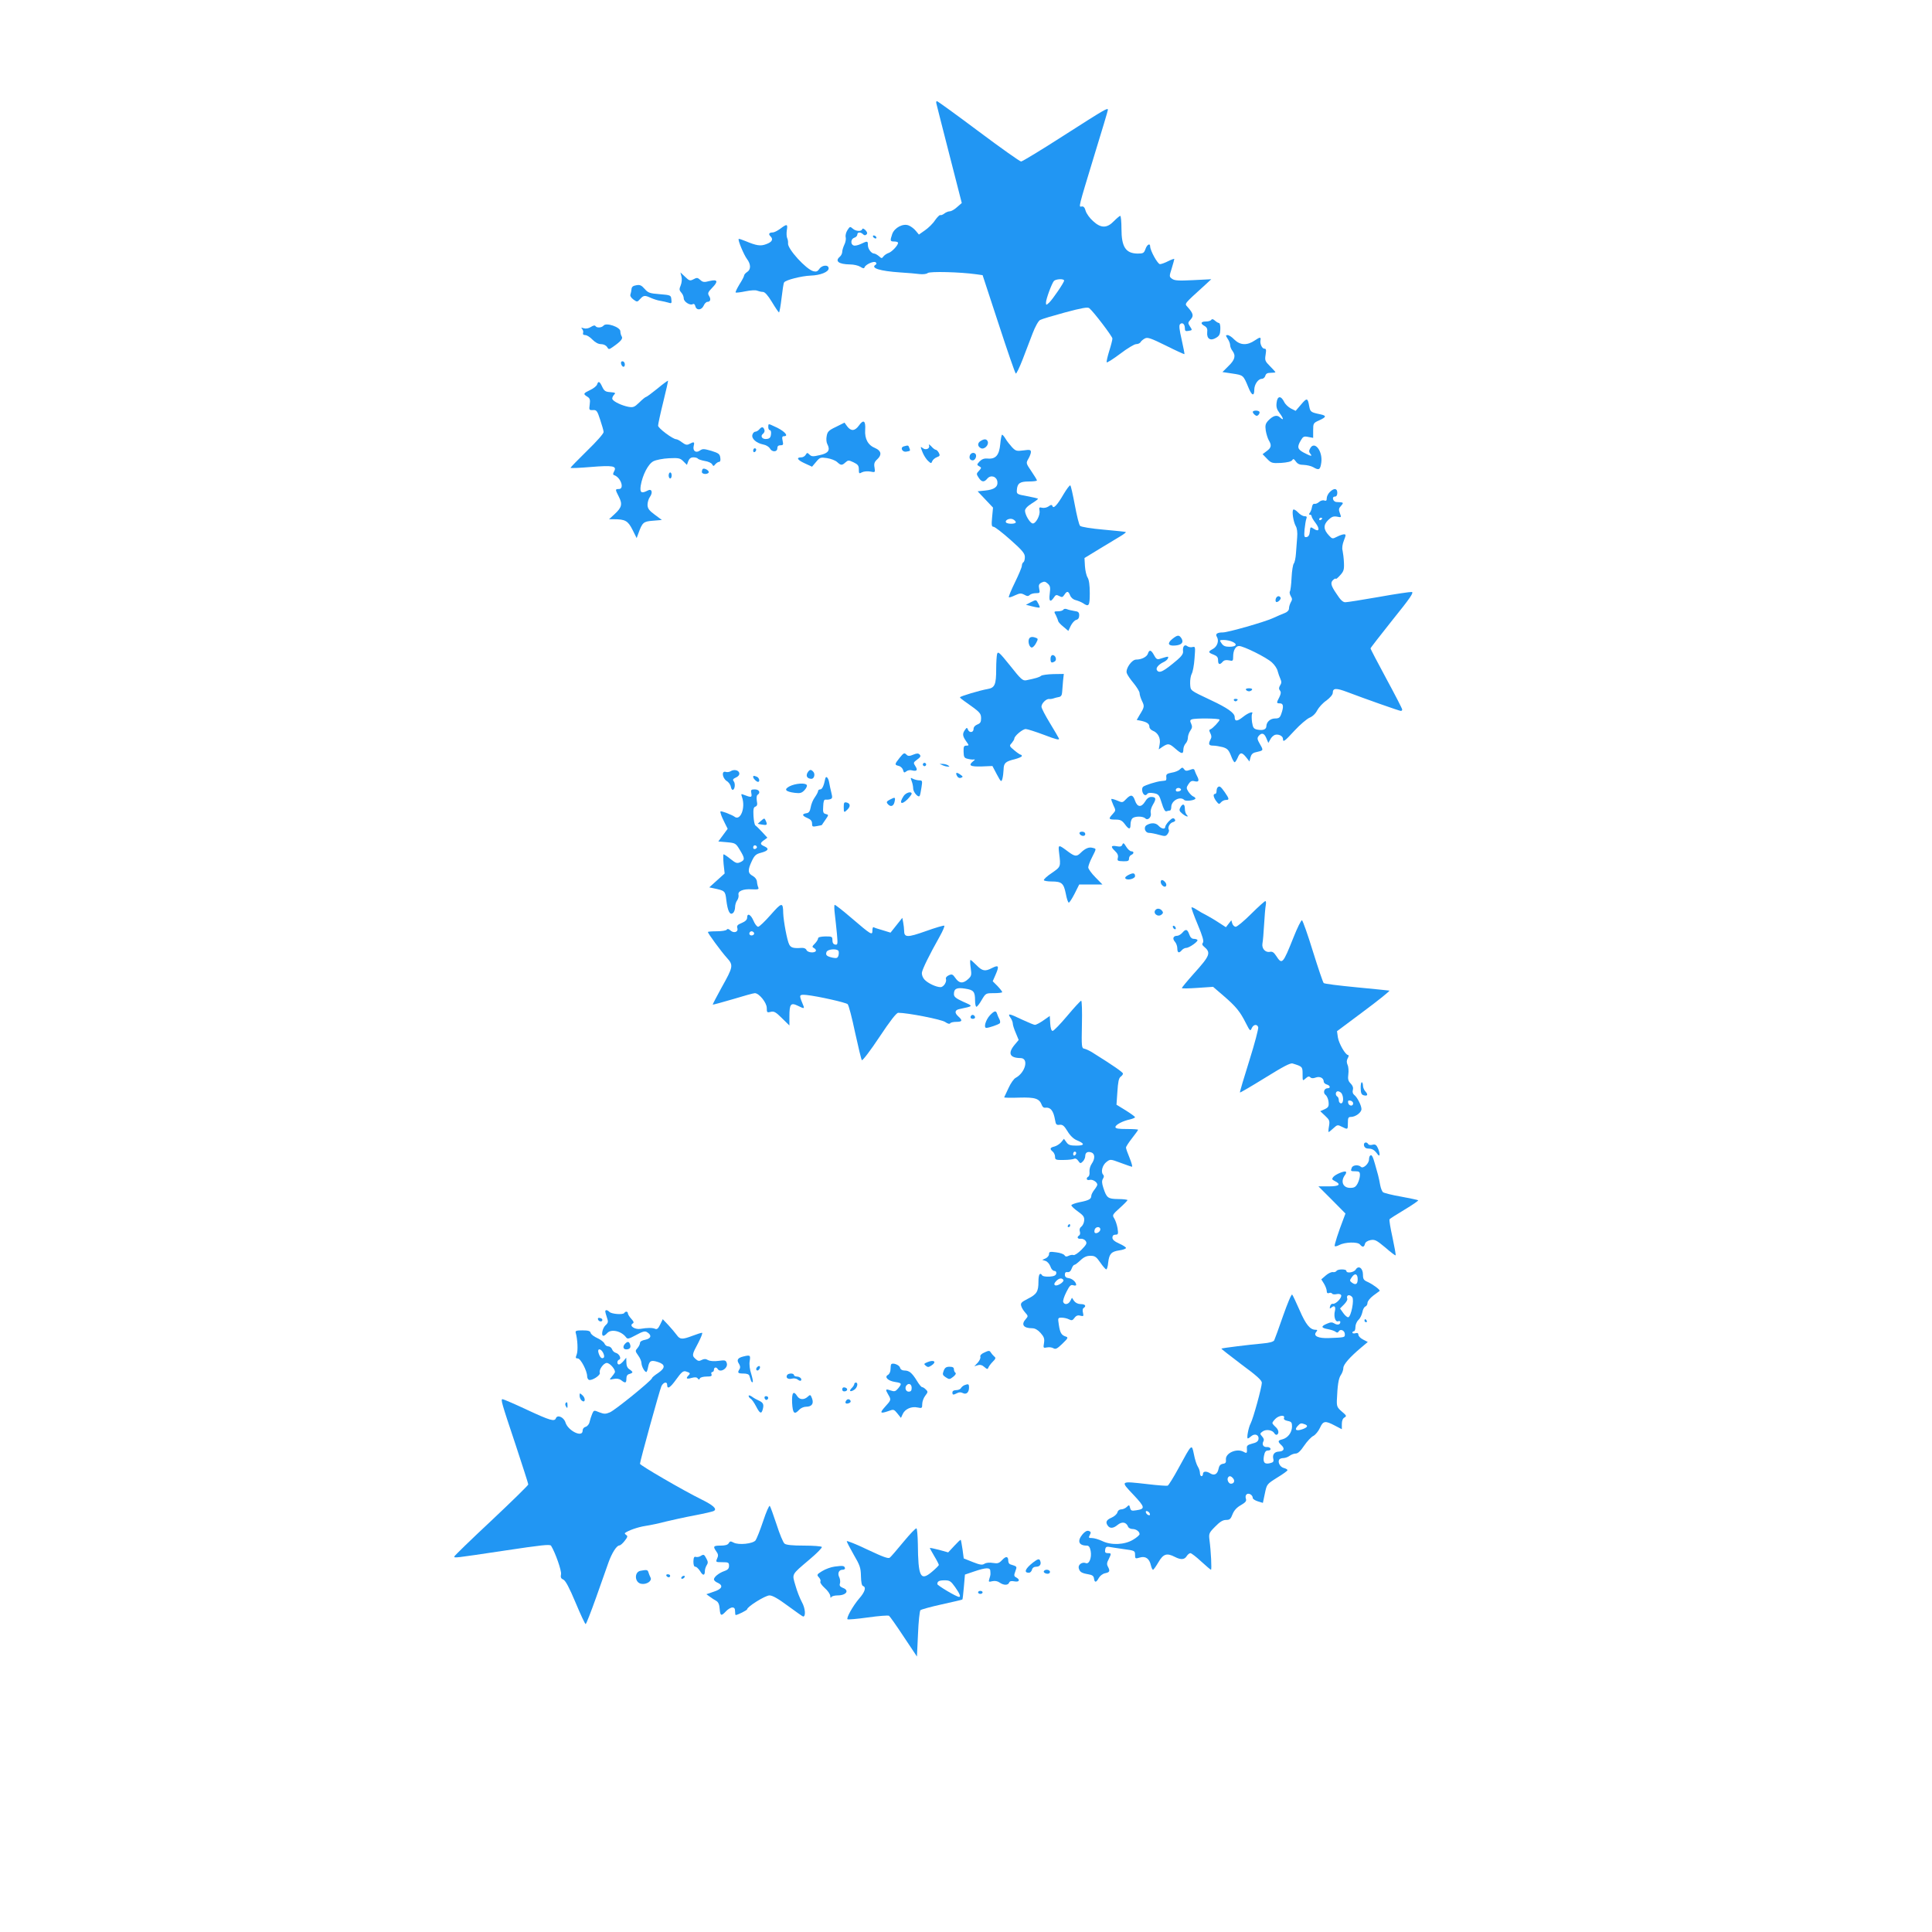 <?xml version="1.0" standalone="no"?>
<!DOCTYPE svg PUBLIC "-//W3C//DTD SVG 20010904//EN"
 "http://www.w3.org/TR/2001/REC-SVG-20010904/DTD/svg10.dtd">
<svg version="1.0" xmlns="http://www.w3.org/2000/svg"
 width="1280pt" height="1280pt" viewBox="0 0 1280 1280"
 preserveAspectRatio="xMidYMid meet">
<g transform="translate(0,1280) scale(0.1,-0.1)"
fill="#2196f3" stroke="none">
<path d="M6204 12113 c2 -10 41 -162 86 -338 l82 -320 -31 -27 c-17 -16 -39
-28 -49 -28 -9 0 -26 -7 -36 -15 -10 -8 -22 -12 -26 -10 -4 3 -20 -13 -35 -34
-14 -22 -45 -52 -67 -67 l-40 -28 -20 24 c-11 14 -32 30 -47 36 -37 16 -95
-14 -110 -57 -15 -45 -14 -49 14 -49 14 0 25 -4 25 -9 0 -16 -41 -60 -63 -67
-12 -4 -27 -14 -34 -23 -10 -14 -13 -14 -30 2 -11 9 -25 17 -31 17 -19 0 -42
31 -42 56 0 28 -2 29 -46 8 -19 -9 -41 -14 -49 -10 -22 8 -18 44 5 51 11 3 20
13 20 21 0 17 22 18 38 2 8 -8 15 -9 23 -1 7 7 5 15 -7 28 -12 11 -19 14 -22
6 -5 -16 -43 -14 -63 5 -16 14 -19 14 -34 -10 -10 -15 -15 -35 -12 -48 3 -11
-1 -34 -9 -49 -7 -15 -14 -37 -14 -47 0 -11 -7 -25 -15 -32 -36 -30 -9 -51 67
-52 24 0 54 -7 67 -15 18 -12 26 -13 29 -4 6 19 63 44 74 33 6 -6 6 -12 -1
-16 -35 -22 29 -42 164 -51 50 -3 107 -8 129 -11 22 -2 44 0 52 7 14 12 215 7
321 -8 l43 -6 106 -323 c58 -178 109 -326 114 -329 4 -2 24 39 45 93 20 53 51
132 67 175 16 42 38 82 49 87 10 6 84 28 165 50 112 30 151 37 161 28 29 -24
153 -187 153 -201 0 -8 -9 -45 -21 -82 -11 -36 -19 -70 -17 -75 2 -5 41 20 88
55 47 36 95 65 107 65 12 0 26 6 30 14 4 7 17 18 29 24 17 9 40 1 139 -48 66
-33 121 -58 122 -56 2 1 -7 44 -18 95 -15 65 -19 95 -11 103 15 15 32 1 32
-26 0 -19 4 -22 25 -18 25 4 25 5 9 29 -15 23 -14 26 4 46 22 24 18 41 -20 83
-21 24 -27 16 117 147 l40 37 -120 -6 c-98 -5 -124 -3 -140 9 -19 14 -19 16
-2 69 9 30 17 58 17 62 0 3 -18 -3 -40 -14 -21 -11 -46 -20 -55 -20 -15 0 -65
90 -65 118 0 23 -21 12 -31 -18 -10 -27 -15 -30 -52 -30 -79 1 -107 44 -107
164 0 47 -4 86 -8 86 -4 0 -23 -16 -42 -35 -46 -48 -86 -48 -138 0 -22 19 -43
49 -49 67 -6 23 -14 32 -26 30 -22 -4 -25 -17 84 342 49 158 89 293 89 298 0
16 -14 8 -294 -171 -146 -94 -273 -171 -281 -171 -8 0 -135 90 -282 200 -147
110 -271 200 -276 200 -4 0 -6 -8 -3 -17z m846 -1172 c0 -13 -76 -124 -99
-146 -20 -18 -21 -18 -21 1 0 22 37 123 52 142 12 14 68 17 68 3z"/>
<path d="M5170 11285 c-19 -14 -41 -25 -50 -25 -25 0 -31 -11 -15 -26 20 -20
10 -38 -30 -52 -36 -14 -65 -9 -134 20 -24 10 -45 17 -47 15 -7 -7 35 -107 55
-133 26 -34 27 -70 1 -86 -11 -7 -20 -18 -20 -23 0 -6 -14 -33 -31 -59 -16
-27 -28 -51 -25 -54 3 -2 32 1 65 8 34 7 68 9 78 4 10 -4 27 -8 38 -8 13 -1
32 -22 60 -68 22 -37 43 -67 46 -68 3 0 11 43 17 95 6 52 13 99 17 104 9 16
117 43 175 45 65 2 120 24 120 48 0 26 -44 23 -62 -4 -11 -16 -20 -20 -39 -15
-48 12 -173 149 -168 185 1 9 -1 25 -6 35 -4 10 -5 33 -2 52 7 42 1 43 -43 10z"/>
<path d="M5785 11230 c3 -5 11 -10 16 -10 6 0 7 5 4 10 -3 6 -11 10 -16 10 -6
0 -7 -4 -4 -10z"/>
<path d="M4515 10967 c4 -15 2 -40 -5 -57 -11 -26 -10 -33 4 -49 9 -9 16 -27
16 -38 0 -22 42 -49 60 -38 7 4 14 -1 17 -14 7 -29 41 -27 55 4 6 14 17 25 24
25 20 0 26 17 12 39 -11 18 -8 25 21 55 42 43 35 57 -19 44 -34 -9 -44 -8 -60
7 -18 16 -23 17 -45 5 -23 -12 -28 -11 -56 16 l-31 29 7 -28z"/>
<path d="M4215 10910 c-21 -3 -30 -11 -31 -25 -1 -11 -4 -27 -7 -35 -4 -9 3
-22 19 -34 25 -18 26 -18 45 3 23 25 31 26 72 7 18 -8 46 -17 62 -19 17 -3 40
-8 53 -12 21 -7 23 -5 20 21 -3 28 -4 29 -77 35 -67 5 -77 9 -100 35 -21 24
-32 29 -56 24z"/>
<path d="M8025 10681 c-3 -6 -19 -11 -36 -11 -34 0 -38 -14 -8 -30 15 -9 20
-19 17 -42 -4 -43 22 -59 59 -36 22 13 27 24 28 57 1 23 -3 41 -9 41 -5 0 -17
7 -27 16 -11 10 -19 12 -24 5z"/>
<path d="M3999 10643 c-13 -15 -45 -17 -54 -3 -4 6 -15 4 -30 -6 -15 -10 -33
-13 -47 -9 -18 6 -20 5 -11 -5 6 -7 9 -19 6 -26 -3 -9 2 -14 14 -14 11 0 32
-13 48 -30 19 -19 39 -30 57 -30 17 0 33 -8 40 -19 11 -18 12 -18 42 3 51 36
64 53 55 67 -5 8 -9 23 -9 34 0 28 -94 60 -111 38z"/>
<path d="M8134 10555 c9 -13 16 -32 16 -42 0 -10 7 -27 15 -37 24 -32 17 -60
-26 -101 l-40 -40 67 -10 c72 -11 71 -10 105 -92 22 -55 39 -61 39 -15 0 35
26 72 49 72 10 0 21 9 24 20 4 15 14 20 36 20 17 0 31 2 31 4 0 2 -16 20 -36
40 -33 33 -35 39 -29 76 5 33 4 40 -9 40 -14 0 -30 33 -25 56 4 22 -3 22 -37
-1 -51 -35 -97 -33 -136 5 -16 17 -36 30 -45 30 -14 0 -13 -3 1 -25z"/>
<path d="M4117 10404 c-8 -8 3 -34 14 -34 11 0 12 27 0 34 -4 3 -11 3 -14 0z"/>
<path d="M4355 10225 c-37 -30 -71 -55 -75 -55 -4 0 -24 -16 -44 -36 -33 -32
-41 -35 -74 -29 -41 8 -93 32 -104 49 -4 6 0 18 8 28 15 15 13 17 -23 20 -32
2 -40 8 -53 35 -17 37 -26 41 -34 16 -3 -10 -24 -27 -46 -37 -46 -22 -48 -26
-19 -44 18 -11 20 -21 16 -52 -5 -36 -4 -38 21 -37 24 2 29 -4 48 -63 12 -36
23 -73 23 -82 1 -10 -48 -65 -109 -124 -60 -59 -110 -110 -110 -113 0 -4 60
-1 133 5 147 12 175 7 156 -28 -9 -17 -9 -23 0 -26 44 -15 70 -92 31 -92 -25
0 -25 -2 0 -51 25 -49 20 -71 -29 -116 l-36 -33 31 0 c76 0 94 -10 124 -69
l28 -56 11 30 c27 74 33 80 96 85 l60 5 -47 35 c-38 28 -47 41 -48 65 0 17 7
41 16 53 21 30 12 57 -15 42 -42 -22 -53 -14 -46 33 12 71 50 144 84 161 17 9
63 18 103 20 64 3 74 1 95 -20 l24 -24 9 25 c7 17 17 25 34 25 14 0 27 -4 30
-9 3 -4 23 -11 45 -15 22 -3 44 -13 49 -22 8 -14 10 -14 21 0 8 9 19 16 25 16
8 0 11 11 8 28 -3 24 -11 30 -59 45 -49 14 -58 15 -76 2 -27 -19 -49 -2 -41
31 7 27 2 29 -28 13 -16 -9 -26 -7 -49 10 -15 12 -33 21 -39 21 -22 0 -120 73
-120 90 0 9 15 80 34 156 19 76 33 140 32 142 -2 1 -34 -22 -71 -53z"/>
<path d="M8458 10133 c-4 -29 1 -45 19 -69 28 -37 30 -54 4 -30 -21 20 -46 13
-79 -21 -18 -20 -21 -31 -16 -66 4 -23 13 -52 20 -64 20 -33 17 -49 -13 -71
l-28 -21 29 -30 c28 -29 33 -31 94 -28 41 3 67 9 73 18 7 11 11 10 24 -8 12
-17 26 -23 53 -23 20 -1 48 -7 62 -15 39 -23 47 -18 54 31 10 77 -46 147 -74
93 -9 -15 -8 -24 1 -35 16 -19 5 -18 -41 6 -44 23 -48 38 -22 82 15 26 21 29
50 23 l32 -6 0 49 c0 47 1 50 40 67 48 22 50 31 8 40 -63 13 -67 16 -74 53
-10 57 -15 58 -54 12 l-36 -42 -32 16 c-17 9 -37 28 -44 43 -21 43 -45 41 -50
-4z"/>
<path d="M8300 10071 c0 -5 6 -14 14 -20 10 -8 16 -8 25 2 6 8 8 17 4 20 -9
10 -43 8 -43 -2z"/>
<path d="M5690 9980 c-26 -36 -52 -38 -77 -5 l-18 25 -56 -28 c-49 -23 -57
-32 -62 -61 -4 -19 -2 -42 4 -53 21 -40 8 -61 -49 -73 -46 -11 -55 -10 -69 3
-14 14 -16 14 -25 -1 -5 -9 -18 -17 -28 -17 -37 0 -28 -17 20 -39 l50 -23 27
32 c25 30 29 31 72 25 25 -4 55 -15 67 -26 25 -23 32 -24 56 -2 17 15 21 15
53 0 29 -14 35 -22 35 -47 0 -28 2 -30 21 -19 12 6 36 8 54 5 34 -7 34 -6 29
26 -5 26 -1 38 19 56 31 29 25 56 -14 73 -48 19 -71 61 -67 121 4 61 -11 72
-42 28z"/>
<path d="M5090 9970 c0 -11 5 -20 11 -20 6 0 9 -12 7 -27 -2 -21 -9 -29 -27
-31 -30 -5 -47 18 -26 34 9 7 13 19 9 28 -8 20 -18 20 -34 1 -7 -8 -18 -15
-26 -15 -7 0 -16 -9 -19 -20 -8 -26 26 -56 72 -65 18 -3 37 -15 43 -25 14 -27
50 -26 50 0 0 14 7 20 21 20 18 0 20 4 14 30 -5 23 -3 30 9 30 37 0 -1 39 -68
67 -36 17 -36 17 -36 -7z"/>
<path d="M6627 9858 c-7 -74 -30 -101 -84 -96 -23 2 -38 -4 -53 -19 -19 -21
-19 -23 -3 -32 17 -9 16 -11 -1 -30 -18 -19 -18 -22 -2 -46 20 -30 36 -32 58
-5 23 26 62 13 66 -22 4 -34 -21 -52 -81 -58 l-50 -5 51 -54 51 -54 -6 -64
c-5 -52 -3 -63 9 -63 9 0 59 -39 112 -86 79 -70 96 -91 96 -114 0 -16 -4 -32
-10 -35 -5 -3 -10 -14 -10 -24 0 -9 -21 -59 -46 -110 -25 -51 -43 -95 -40 -98
2 -3 21 3 41 13 31 14 40 15 61 4 19 -11 27 -11 36 -2 7 7 25 12 41 12 26 0
28 2 22 29 -5 24 -2 32 15 41 18 9 25 8 41 -6 17 -15 19 -26 14 -66 -7 -52 3
-62 27 -27 12 19 17 20 36 10 18 -10 23 -8 34 9 17 26 26 25 38 -5 6 -15 20
-27 37 -31 15 -4 37 -13 48 -20 39 -27 45 -19 45 66 0 54 -5 88 -14 103 -8 12
-16 46 -18 76 l-3 54 105 64 c58 35 120 73 139 84 18 11 32 22 30 24 -2 2 -69
9 -148 16 -81 7 -148 18 -155 25 -7 6 -22 68 -35 138 -13 69 -26 128 -30 130
-4 3 -24 -24 -45 -59 -41 -71 -67 -98 -73 -78 -4 10 -10 10 -26 -2 -11 -8 -31
-12 -43 -9 -19 5 -21 2 -17 -19 6 -31 -26 -89 -46 -85 -18 4 -49 56 -50 83 -1
13 14 30 44 49 25 15 44 30 42 32 -2 2 -35 10 -73 17 -67 12 -69 14 -67 41 3
44 20 56 79 56 30 0 54 3 54 7 0 4 -17 32 -37 61 -36 53 -36 54 -20 82 9 15
17 36 17 45 0 15 -7 17 -49 11 -46 -6 -52 -4 -76 21 -14 16 -34 40 -43 56 -9
15 -19 27 -23 27 -3 0 -9 -28 -12 -62z m103 -518 c0 -13 -57 -13 -65 -1 -9 16
27 31 47 20 10 -5 18 -14 18 -19z"/>
<path d="M6498 9879 c-23 -13 -23 -36 0 -48 22 -12 55 20 46 44 -7 17 -22 19
-46 4z"/>
<path d="M6155 9849 c8 -21 -22 -34 -41 -18 -18 14 -17 10 0 -32 8 -19 24 -43
35 -53 19 -17 21 -18 27 -2 4 10 18 22 31 27 20 7 22 12 13 29 -6 11 -15 20
-20 20 -5 0 -19 10 -30 23 -14 14 -19 16 -15 6z"/>
<path d="M5989 9843 c-28 -7 -12 -41 17 -35 27 5 26 4 18 26 -6 16 -7 17 -35
9z"/>
<path d="M4990 9814 c0 -8 5 -12 10 -9 6 3 10 10 10 16 0 5 -4 9 -10 9 -5 0
-10 -7 -10 -16z"/>
<path d="M6426 9784 c-7 -19 1 -34 19 -34 15 0 28 27 19 41 -9 14 -31 10 -38
-7z"/>
<path d="M4656 9693 c-3 -3 -6 -12 -6 -20 0 -15 36 -18 45 -4 7 12 -29 33 -39
24z"/>
<path d="M4430 9650 c0 -11 5 -20 10 -20 6 0 10 9 10 20 0 11 -4 20 -10 20 -5
0 -10 -9 -10 -20z"/>
<path d="M8810 9540 c-11 -11 -20 -29 -20 -41 0 -16 -4 -19 -16 -15 -9 4 -25
-1 -34 -9 -10 -9 -24 -15 -31 -13 -8 2 -15 -7 -17 -22 -2 -14 -9 -31 -14 -37
-7 -9 -7 -13 1 -13 6 0 11 -5 11 -11 0 -6 12 -26 26 -44 30 -40 24 -62 -11
-39 -23 15 -24 15 -27 -18 -2 -22 -9 -34 -21 -36 -16 -3 -18 2 -14 50 3 29 8
61 12 71 5 13 2 17 -12 17 -11 0 -30 11 -43 25 -12 13 -27 22 -31 19 -12 -7 0
-83 16 -110 8 -13 12 -41 9 -75 -2 -30 -6 -78 -8 -106 -2 -29 -8 -59 -14 -66
-6 -7 -13 -50 -15 -94 -2 -44 -7 -85 -11 -91 -4 -6 -1 -20 6 -32 10 -16 10
-24 0 -40 -6 -11 -12 -29 -12 -40 0 -13 -10 -24 -27 -31 -16 -6 -51 -21 -79
-34 -56 -26 -299 -95 -332 -95 -38 0 -52 -10 -40 -29 16 -26 3 -65 -27 -81
-32 -17 -32 -23 5 -37 23 -9 30 -18 30 -37 0 -29 11 -33 30 -11 9 11 22 14 42
10 26 -6 28 -4 28 25 0 41 16 70 39 70 30 0 183 -76 218 -109 18 -16 35 -42
38 -58 4 -15 12 -38 18 -51 8 -18 8 -28 -2 -43 -9 -15 -9 -24 -1 -34 8 -10 7
-21 -4 -44 -20 -38 -20 -41 4 -41 23 0 26 -21 9 -69 -9 -26 -16 -31 -41 -31
-32 0 -57 -23 -58 -51 0 -22 -23 -30 -59 -23 -25 5 -30 12 -36 50 -3 24 -3 48
0 54 13 21 -24 9 -60 -20 -39 -31 -55 -31 -55 0 0 26 -48 60 -155 110 -145 69
-137 62 -140 111 -1 24 4 53 10 64 7 11 16 57 19 102 6 78 6 81 -14 76 -11 -3
-26 0 -34 6 -18 15 -32 -3 -28 -35 2 -14 -10 -32 -37 -55 -93 -79 -121 -93
-136 -69 -9 14 10 37 43 53 14 6 28 18 30 26 5 14 4 14 -57 -5 -15 -4 -23 2
-35 25 -19 36 -32 39 -41 10 -7 -21 -42 -39 -78 -39 -29 0 -71 -61 -62 -89 3
-11 24 -42 46 -68 21 -26 39 -55 39 -65 0 -10 7 -33 16 -52 17 -35 17 -40 -16
-93 l-19 -33 27 -5 c41 -9 57 -20 57 -40 0 -10 10 -21 22 -26 35 -13 54 -50
46 -90 l-6 -34 26 18 c36 23 44 22 84 -13 41 -36 53 -38 53 -6 0 14 7 31 15
40 8 8 15 25 15 38 0 13 7 34 16 47 13 18 14 28 6 46 -9 18 -8 25 4 29 23 9
184 7 184 -2 0 -10 -46 -59 -61 -64 -9 -3 -9 -9 0 -26 8 -16 9 -28 1 -41 -16
-31 -12 -41 18 -41 15 0 43 -5 63 -10 30 -9 39 -18 54 -55 9 -25 20 -45 25
-45 4 0 13 14 20 30 15 37 28 38 56 3 l22 -28 7 28 c5 19 15 29 34 33 53 12
53 11 29 53 -19 33 -20 41 -9 55 20 24 37 19 51 -15 l13 -31 13 23 c6 13 20
26 30 30 23 8 54 -7 54 -26 0 -25 10 -18 77 55 36 39 81 77 99 85 20 8 40 27
51 49 10 19 37 49 61 65 25 19 42 39 42 51 0 32 22 33 96 5 113 -43 345 -125
355 -125 5 0 9 4 9 9 0 6 -47 97 -105 204 -58 107 -105 198 -105 201 0 4 66
88 146 189 117 145 143 183 127 185 -10 1 -108 -13 -218 -33 -109 -19 -209
-35 -222 -35 -16 0 -32 15 -57 54 -40 58 -44 77 -21 96 8 7 15 9 15 5 0 -4 13
6 28 23 24 26 28 37 26 83 -1 30 -6 66 -9 81 -5 17 -1 43 9 68 14 36 14 40 0
40 -8 0 -29 -7 -46 -16 -29 -15 -32 -15 -53 8 -37 39 -39 70 -5 103 23 22 35
26 58 22 29 -6 30 -6 19 23 -9 24 -8 32 8 49 19 22 18 23 -30 25 -24 1 -34 36
-11 36 10 0 16 9 16 25 0 31 -22 33 -50 5z m-50 -174 c0 -3 -4 -8 -10 -11 -5
-3 -10 -1 -10 4 0 6 5 11 10 11 6 0 10 -2 10 -4z m-595 -818 c36 -16 26 -33
-20 -33 -28 0 -41 6 -52 23 -15 21 -14 22 15 22 17 0 43 -5 57 -12z"/>
<path d="M8453 8835 c-3 -9 -3 -19 1 -22 8 -9 37 18 30 28 -8 14 -24 11 -31
-6z"/>
<path d="M6831 8811 l-34 -18 44 -11 c24 -6 45 -9 47 -7 2 2 -2 14 -10 28 -13
25 -13 25 -47 8z"/>
<path d="M7045 8761 c-3 -6 -19 -11 -35 -11 -28 0 -29 -1 -14 -27 7 -16 14
-32 15 -38 0 -5 15 -22 34 -37 l33 -28 16 34 c9 18 25 36 36 39 13 3 20 13 20
30 0 20 -6 26 -32 29 -18 3 -40 8 -49 12 -10 4 -20 3 -24 -3z"/>
<path d="M7766 8566 c-34 -28 -27 -46 17 -43 45 3 61 20 45 47 -16 25 -26 25
-62 -4z"/>
<path d="M6817 8566 c-8 -21 4 -56 19 -56 7 0 20 13 28 29 14 26 14 30 0 35
-25 10 -41 7 -47 -8z"/>
<path d="M6606 8467 c-3 -12 -6 -57 -6 -99 0 -104 -9 -125 -57 -133 -48 -8
-183 -48 -183 -55 0 -3 13 -14 29 -25 105 -74 110 -79 111 -113 0 -26 -5 -34
-25 -42 -15 -6 -25 -17 -25 -30 0 -24 -28 -27 -37 -4 -6 15 -8 15 -20 -2 -18
-25 -16 -41 8 -75 20 -28 20 -29 1 -29 -16 0 -19 -7 -18 -40 1 -35 4 -42 26
-47 14 -4 32 -6 40 -5 12 2 11 -1 -2 -11 -35 -28 -21 -37 54 -35 l73 3 29 -55
c28 -52 30 -53 37 -30 4 14 7 41 8 61 1 44 12 54 74 69 26 7 47 16 47 21 0 5
-4 9 -8 9 -4 0 -23 13 -42 29 -34 28 -34 30 -17 48 9 11 17 24 17 29 0 18 55
64 76 64 10 0 66 -18 122 -39 78 -30 102 -36 98 -24 -4 8 -31 55 -61 104 -30
49 -55 97 -55 107 0 22 32 54 52 51 7 -1 20 1 28 4 8 3 24 7 35 9 14 2 21 12
22 33 1 17 4 50 6 75 l5 45 -69 -1 c-38 -1 -74 -6 -81 -11 -12 -10 -35 -17
-99 -30 -23 -4 -35 6 -106 96 -71 88 -81 98 -87 78z"/>
<path d="M6960 8435 c0 -26 7 -30 28 -17 16 10 5 42 -14 42 -8 0 -14 -10 -14
-25z"/>
<path d="M8255 8230 c3 -5 12 -10 20 -10 8 0 17 5 20 10 4 6 -5 10 -20 10 -15
0 -24 -4 -20 -10z"/>
<path d="M8175 8160 c4 -6 11 -8 16 -5 14 9 11 15 -7 15 -8 0 -12 -5 -9 -10z"/>
<path d="M5960 7779 c-34 -43 -34 -46 -7 -53 14 -3 27 -16 30 -28 5 -18 8 -19
21 -9 9 8 26 11 39 7 32 -8 39 2 21 29 -14 21 -13 24 13 43 22 16 25 23 16 33
-9 9 -19 9 -43 -1 -23 -10 -34 -10 -43 -1 -16 16 -19 14 -47 -20z"/>
<path d="M6116 7741 c-4 -5 -2 -12 3 -15 5 -4 12 -2 15 3 4 5 2 12 -3 15 -5 4
-12 2 -15 -3z"/>
<path d="M6245 7730 c11 -5 27 -9 35 -9 13 -1 13 0 0 9 -8 5 -24 9 -35 9 l-20
0 20 -9z"/>
<path d="M7817 7703 c-8 -9 -33 -19 -54 -22 -32 -6 -38 -11 -36 -29 2 -12 -1
-23 -5 -23 -4 -1 -18 -3 -30 -4 -30 -3 -104 -26 -118 -37 -13 -10 -7 -45 8
-54 6 -4 14 -1 18 5 5 8 19 10 43 6 33 -6 37 -11 54 -66 12 -40 22 -57 31 -54
8 3 18 5 23 5 5 0 9 11 9 23 0 43 59 74 86 47 11 -11 74 -2 74 10 0 4 -6 10
-14 13 -8 3 -22 17 -32 31 -15 24 -15 28 0 51 13 20 22 24 41 19 27 -7 32 4
16 34 -5 9 -12 25 -15 34 -4 15 -10 16 -33 7 -22 -8 -30 -7 -38 5 -10 13 -13
13 -28 -1z m7 -132 c3 -5 -3 -11 -14 -14 -13 -3 -20 0 -20 9 0 15 26 19 34 5z"/>
<path d="M4840 7690 c-8 -5 -23 -7 -32 -4 -29 9 -23 -40 6 -60 14 -8 26 -26
28 -38 2 -13 8 -22 13 -21 14 3 18 42 6 57 -8 10 -5 16 15 25 16 7 24 18 22
29 -4 20 -36 27 -58 12z"/>
<path d="M5349 7679 c-11 -22 0 -38 27 -39 18 0 26 31 13 46 -16 19 -26 17
-40 -7z"/>
<path d="M6340 7660 c6 -12 16 -17 27 -13 14 6 14 8 -3 20 -26 19 -36 16 -24
-7z"/>
<path d="M4990 7652 c0 -10 22 -32 32 -32 15 0 8 28 -8 34 -21 8 -24 8 -24 -2z"/>
<path d="M5468 7643 c-10 -50 -21 -73 -34 -73 -8 0 -14 -5 -14 -11 0 -6 -10
-25 -22 -42 -12 -16 -24 -46 -27 -66 -5 -27 -12 -37 -29 -39 -31 -5 -28 -17 8
-32 21 -9 30 -19 30 -36 0 -21 3 -23 33 -17 17 3 32 6 32 7 0 1 11 16 23 34
23 33 23 34 3 39 -17 4 -20 12 -17 52 1 32 6 45 15 43 7 -1 21 0 31 3 15 5 16
11 8 43 -5 20 -12 52 -15 70 -5 28 -20 45 -25 25z"/>
<path d="M6040 7625 c6 -15 10 -37 10 -49 0 -24 34 -63 43 -49 3 4 8 29 12 56
7 44 6 47 -15 47 -12 0 -30 5 -41 10 -17 10 -18 8 -9 -15z"/>
<path d="M5232 7591 c-41 -21 -29 -36 35 -44 34 -4 45 -1 63 18 12 13 19 28
15 34 -9 16 -75 11 -113 -8z"/>
<path d="M8067 7583 c-4 -3 -7 -15 -7 -25 0 -10 -4 -18 -10 -18 -15 0 -11 -22
8 -48 16 -21 20 -22 31 -8 8 9 22 16 32 16 25 0 24 7 -7 52 -27 38 -35 44 -47
31z"/>
<path d="M4978 7543 c5 -27 -1 -28 -52 -8 -16 7 -17 5 -10 -16 25 -71 -11
-162 -51 -129 -6 5 -31 16 -54 25 -42 14 -42 14 -35 -8 3 -12 15 -39 26 -60
l19 -38 -31 -42 -31 -42 57 -5 c56 -5 59 -7 85 -50 35 -57 35 -68 4 -82 -22
-10 -30 -7 -64 20 -22 18 -43 32 -47 32 -3 0 -3 -29 0 -64 l7 -63 -51 -46 -51
-46 28 -6 c76 -16 78 -17 85 -78 9 -74 24 -103 44 -86 8 6 14 24 14 38 0 15 6
36 14 46 7 10 11 26 9 36 -7 25 31 41 88 37 41 -2 48 0 43 12 -4 8 -8 26 -9
39 -1 14 -12 29 -28 38 -33 17 -34 39 -6 98 17 37 28 47 60 55 49 13 57 27 25
42 -32 14 -32 22 -4 42 l22 16 -34 37 c-19 21 -40 41 -45 44 -6 4 -11 32 -13
63 -2 44 0 58 13 62 12 5 14 14 9 39 -3 19 -1 35 5 39 22 14 11 36 -18 36 -25
0 -28 -3 -23 -27z m36 -352 c3 -5 -1 -11 -9 -15 -9 -3 -15 0 -15 9 0 16 16 20
24 6z"/>
<path d="M5986 7525 c-32 -49 -14 -61 28 -19 14 15 26 31 26 35 0 19 -39 8
-54 -16z"/>
<path d="M7460 7505 c-22 -23 -24 -24 -58 -9 -19 8 -37 13 -39 10 -2 -2 4 -20
13 -40 17 -35 17 -36 -4 -59 -30 -32 -28 -37 18 -37 32 0 43 -5 62 -30 27 -37
38 -38 38 -2 0 15 5 33 12 40 15 15 70 16 86 0 17 -17 43 9 36 37 -3 13 3 35
15 55 23 38 20 50 -12 50 -15 0 -29 -11 -40 -30 -25 -41 -52 -39 -67 5 -14 41
-28 44 -60 10z"/>
<path d="M5897 7503 c-23 -12 -26 -17 -16 -29 18 -22 38 -17 45 11 8 34 5 36
-29 18z"/>
<path d="M5590 7454 c0 -39 2 -40 24 -18 22 21 20 41 -4 47 -17 4 -20 0 -20
-29z"/>
<path d="M7820 7450 c-9 -17 -7 -24 12 -40 25 -21 49 -27 30 -8 -7 7 -12 25
-12 40 0 33 -15 37 -30 8z"/>
<path d="M5042 7362 l-22 -20 27 -5 c34 -6 39 -3 27 24 -9 20 -10 20 -32 1z"/>
<path d="M7742 7357 c-12 -13 -22 -29 -22 -35 0 -18 -25 -14 -44 7 -18 20 -48
22 -78 5 -24 -13 -13 -52 15 -52 12 0 42 -6 66 -13 40 -11 45 -10 57 6 7 10
11 22 8 27 -10 15 6 46 27 51 12 3 18 10 14 16 -9 16 -19 13 -43 -12z"/>
<path d="M7152 7278 c7 -19 38 -22 38 -4 0 10 -9 16 -21 16 -12 0 -19 -5 -17
-12z"/>
<path d="M7436 7204 c-5 -12 -14 -15 -35 -11 -40 8 -45 -2 -15 -30 18 -17 24
-30 20 -46 -5 -20 -1 -22 34 -23 33 -1 40 2 40 18 0 10 7 21 15 24 19 8 19 24
0 24 -8 0 -24 14 -34 31 -15 25 -20 27 -25 13z"/>
<path d="M7017 7148 c11 -91 12 -90 -49 -132 -32 -21 -55 -43 -52 -48 3 -4 25
-8 50 -8 68 0 81 -11 95 -80 6 -33 15 -60 20 -60 5 0 22 27 39 60 l30 60 77 0
77 0 -47 48 c-26 26 -47 56 -47 65 0 10 11 40 25 67 30 60 30 56 3 63 -24 7
-50 -5 -79 -34 -25 -25 -38 -24 -80 7 -68 51 -69 51 -62 -8z"/>
<path d="M7476 7003 c-18 -9 -25 -18 -19 -24 14 -14 63 0 63 16 0 22 -13 24
-44 8z"/>
<path d="M7690 6956 c0 -7 6 -19 14 -25 19 -16 32 5 16 24 -16 19 -30 19 -30
1z"/>
<path d="M8289 6745 c-47 -47 -93 -85 -102 -85 -9 0 -19 10 -23 22 l-6 21 -18
-23 -18 -23 -48 31 c-27 18 -65 40 -84 50 -19 9 -48 26 -63 36 -15 10 -30 17
-33 14 -2 -3 16 -54 41 -113 32 -76 42 -112 35 -120 -7 -9 -6 -16 5 -25 50
-42 44 -59 -67 -182 -43 -48 -78 -91 -78 -94 0 -4 47 -3 104 1 l103 7 71 -61
c81 -70 108 -103 147 -181 26 -51 29 -54 38 -32 11 25 35 29 43 7 3 -8 -23
-108 -59 -222 -36 -114 -64 -209 -62 -211 2 -2 77 42 166 97 121 75 168 100
183 95 65 -20 66 -21 66 -70 0 -47 0 -47 20 -29 15 14 23 16 32 7 7 -7 19 -7
35 -1 27 10 53 -3 53 -27 0 -7 9 -16 20 -19 24 -7 27 -25 5 -25 -23 0 -31 -31
-13 -44 9 -7 18 -27 20 -46 3 -30 -1 -37 -26 -49 l-29 -13 32 -30 c29 -27 32
-34 26 -69 -4 -22 -5 -39 -2 -39 2 0 16 11 31 25 26 24 29 24 56 10 40 -20 40
-20 40 25 0 34 3 40 20 40 30 0 70 29 70 52 0 24 -28 79 -48 94 -9 7 -13 19
-9 33 4 15 -1 29 -15 43 -16 16 -19 29 -15 60 3 22 1 51 -5 63 -7 16 -7 29 1
44 7 11 8 21 3 21 -18 0 -61 75 -68 116 l-6 42 178 133 c98 73 174 134 169
136 -6 1 -104 11 -219 22 -114 11 -212 23 -216 28 -5 4 -37 99 -72 211 -34
111 -67 203 -72 205 -6 1 -31 -50 -56 -113 -71 -178 -76 -183 -115 -123 -15
23 -25 30 -41 27 -30 -7 -56 22 -50 55 3 14 8 71 11 126 3 55 8 112 11 128 3
15 2 27 -3 27 -4 0 -47 -38 -94 -85z m598 -1187 c16 -22 15 -68 -2 -68 -8 0
-15 9 -15 19 0 11 -4 23 -10 26 -15 9 -12 35 4 35 7 0 18 -6 23 -12z m78 -68
c0 -22 -29 -18 -33 3 -3 14 1 18 15 15 10 -2 18 -10 18 -18z"/>
<path d="M5106 6739 c-38 -43 -75 -79 -83 -79 -8 0 -22 18 -31 40 -18 42 -42
54 -42 20 0 -13 -12 -25 -36 -35 -28 -11 -34 -19 -29 -34 8 -26 -23 -36 -45
-16 -12 11 -20 13 -25 6 -3 -6 -33 -11 -66 -11 -32 0 -59 -2 -59 -5 0 -9 88
-129 125 -170 45 -50 44 -58 -35 -199 -33 -60 -59 -110 -58 -112 2 -1 62 15
133 36 72 22 137 40 146 40 28 0 79 -63 79 -98 0 -30 2 -32 26 -26 21 6 34 -1
75 -42 l49 -48 0 59 c0 83 9 94 55 72 47 -23 48 -23 30 19 -22 53 -20 56 28
52 76 -8 262 -50 273 -61 7 -7 29 -91 49 -187 21 -96 41 -179 45 -184 5 -4 57
64 116 153 71 107 113 161 125 161 62 0 287 -44 311 -61 16 -11 29 -15 33 -9
3 6 22 10 41 10 39 0 43 9 14 35 -28 25 -25 44 8 50 93 20 92 18 24 48 -50 23
-62 33 -62 51 0 36 19 45 74 36 56 -8 66 -20 66 -77 0 -24 4 -43 9 -43 5 0 21
20 35 45 27 45 27 45 81 45 30 0 55 3 55 7 0 4 -14 22 -31 40 l-32 32 21 48
c23 54 18 62 -27 39 -44 -23 -63 -20 -101 19 -19 19 -37 35 -40 35 -4 0 -3
-24 1 -52 7 -48 5 -55 -17 -75 -34 -31 -59 -29 -84 7 -18 26 -24 28 -45 18
-13 -6 -21 -16 -18 -23 7 -20 -15 -55 -36 -55 -29 0 -84 26 -106 50 -12 13
-19 32 -17 47 4 24 46 111 118 239 20 36 34 68 30 71 -3 3 -58 -13 -122 -36
-124 -44 -144 -43 -144 4 0 12 -3 36 -6 53 l-6 31 -39 -49 -39 -49 -52 16
c-29 8 -56 17 -60 20 -5 2 -8 -7 -8 -22 0 -34 -8 -29 -140 84 -57 49 -107 88
-110 86 -4 -2 -3 -30 1 -62 4 -32 10 -91 14 -131 6 -68 5 -73 -12 -70 -12 2
-18 12 -18 29 0 24 -3 25 -47 25 -31 -1 -48 -5 -48 -13 0 -7 -10 -23 -21 -34
-20 -20 -20 -23 -5 -31 9 -5 14 -13 11 -19 -10 -15 -55 -10 -62 7 -3 9 -16 15
-32 14 -54 -4 -71 1 -82 22 -14 25 -38 155 -40 208 -1 75 -9 73 -83 -11z
m-111 -118 c7 -12 -12 -24 -25 -16 -11 7 -4 25 10 25 5 0 11 -4 15 -9z m560
-121 c3 -6 3 -19 0 -31 -6 -17 -12 -19 -38 -14 -40 9 -49 17 -41 38 7 19 68
24 79 7z"/>
<path d="M7657 6773 c-23 -22 14 -53 39 -32 11 9 11 15 3 25 -12 15 -31 18
-42 7z"/>
<path d="M7770 6661 c0 -5 5 -13 10 -16 6 -3 10 -2 10 4 0 5 -4 13 -10 16 -5
3 -10 2 -10 -4z"/>
<path d="M7833 6620 c-10 -11 -25 -20 -35 -20 -25 0 -32 -19 -14 -39 9 -10 16
-30 16 -44 0 -30 11 -35 30 -12 7 8 20 15 29 15 21 0 83 45 74 53 -3 4 -15 7
-25 7 -12 0 -23 11 -29 30 -13 35 -23 37 -46 10z"/>
<path d="M7071 6070 c-46 -55 -90 -100 -97 -100 -8 0 -14 17 -16 49 l-3 50
-43 -30 c-23 -16 -48 -29 -55 -29 -7 0 -45 16 -86 35 -85 41 -98 43 -77 13 9
-12 16 -30 16 -39 0 -10 9 -38 20 -63 l19 -46 -26 -31 c-48 -57 -34 -88 38
-89 57 0 33 -96 -32 -131 -12 -6 -33 -36 -47 -67 -15 -32 -28 -59 -29 -62 -2
-3 43 -4 99 -2 109 3 134 -6 151 -51 4 -10 12 -17 19 -16 38 5 57 -18 68 -81
5 -30 9 -35 30 -32 20 2 30 -6 52 -42 17 -29 40 -51 61 -60 56 -23 55 -36 -2
-36 -40 0 -53 4 -66 23 l-16 22 -18 -22 c-10 -12 -30 -25 -45 -29 -30 -7 -33
-16 -11 -34 8 -7 15 -22 15 -34 0 -20 5 -22 58 -21 31 0 62 4 69 8 7 4 18 -1
26 -13 13 -19 16 -20 31 -5 9 9 16 25 16 35 0 24 15 33 40 25 25 -8 26 -42 3
-75 -10 -14 -16 -37 -15 -51 2 -15 -1 -30 -7 -34 -19 -11 -12 -28 9 -22 19 5
50 -15 50 -32 0 -5 -9 -20 -20 -34 -11 -14 -20 -32 -20 -40 0 -21 -16 -30 -78
-42 -29 -6 -53 -15 -54 -20 0 -6 19 -24 43 -41 36 -26 44 -36 42 -60 -1 -16
-10 -34 -19 -41 -10 -7 -14 -19 -10 -31 4 -11 2 -23 -4 -27 -18 -11 -11 -25
11 -22 12 1 26 -6 32 -15 10 -15 5 -24 -28 -58 -22 -22 -46 -38 -53 -35 -7 3
-22 0 -32 -5 -14 -7 -21 -6 -27 3 -4 8 -29 17 -55 20 -42 6 -48 4 -48 -12 0
-10 -10 -22 -22 -28 l-23 -10 22 -7 c12 -4 26 -20 32 -36 5 -17 17 -30 26 -30
10 0 15 -7 13 -17 -2 -13 -15 -19 -45 -21 -23 -1 -44 2 -48 8 -15 23 -25 7
-25 -41 0 -66 -11 -84 -71 -114 -43 -22 -49 -29 -43 -48 3 -12 16 -32 27 -44
19 -21 19 -24 4 -41 -34 -37 -17 -62 42 -62 18 0 37 -11 55 -31 23 -26 27 -38
23 -66 -6 -34 -5 -35 20 -30 15 3 34 0 43 -6 14 -8 25 -2 59 31 37 36 40 41
22 47 -29 9 -38 25 -46 78 -7 46 -7 47 20 47 14 0 36 -5 47 -11 18 -9 24 -8
37 10 11 15 23 19 39 14 21 -5 22 -3 17 20 -4 14 -2 28 4 31 20 13 11 26 -18
26 -19 0 -35 8 -45 21 l-14 21 -11 -21 c-13 -24 -39 -28 -47 -7 -3 8 6 37 21
66 21 42 29 50 45 45 11 -4 20 -2 20 2 0 19 -26 42 -50 45 -17 2 -25 9 -25 23
0 14 6 19 18 17 11 -2 21 6 27 23 5 14 13 25 18 25 5 0 23 14 40 30 23 22 42
30 66 30 30 0 39 -6 66 -45 17 -25 35 -45 39 -45 5 0 11 20 13 45 7 58 20 73
74 81 24 3 44 11 44 16 0 5 -20 18 -45 29 -31 14 -45 26 -45 39 0 13 7 20 20
20 18 0 20 4 14 43 -4 23 -14 52 -22 65 -14 21 -12 25 37 69 28 25 51 49 51
52 0 3 -28 7 -62 7 -68 1 -76 7 -98 74 -10 31 -11 46 -3 60 8 12 8 21 2 27
-18 18 -5 65 22 85 25 19 26 19 93 -6 38 -14 72 -26 76 -26 4 0 -3 26 -16 58
-13 31 -24 62 -24 69 0 6 18 34 40 62 22 28 40 53 40 56 0 3 -34 5 -75 5 -55
0 -75 3 -75 13 0 15 49 41 98 51 17 4 32 11 32 14 0 4 -28 24 -61 45 l-62 38
6 86 c4 63 9 90 21 99 9 6 16 16 16 21 0 9 -62 52 -201 139 -19 12 -44 24 -55
26 -18 3 -19 12 -16 161 2 86 0 157 -5 157 -4 0 -46 -45 -92 -100z m59 -909
c0 -6 -4 -13 -10 -16 -5 -3 -10 1 -10 9 0 9 5 16 10 16 6 0 10 -4 10 -9z m160
-506 c0 -16 -27 -32 -37 -22 -3 4 -3 13 0 22 8 20 37 20 37 0z m-245 -335 c8
-12 -41 -44 -55 -35 -8 5 -6 13 6 26 19 21 39 25 49 9z"/>
<path d="M6558 6073 c-28 -31 -43 -83 -23 -83 16 0 78 21 88 30 5 4 4 16 -1
26 -6 11 -13 27 -16 37 -7 24 -18 21 -48 -10z"/>
<path d="M6436 6073 c-11 -11 -6 -23 9 -23 8 0 15 4 15 9 0 13 -16 22 -24 14z"/>
<path d="M9015 5590 c0 -30 5 -42 18 -46 27 -8 33 3 14 24 -10 10 -17 28 -17
40 0 12 -4 22 -8 22 -4 0 -8 -18 -7 -40z"/>
<path d="M9037 5210 c4 -14 14 -20 33 -20 19 0 35 -9 49 -27 15 -21 20 -24 21
-11 0 9 -5 29 -12 43 -9 20 -17 25 -34 21 -13 -4 -26 -2 -29 4 -12 19 -33 11
-28 -10z"/>
<path d="M9077 5143 c-4 -3 -7 -15 -7 -25 0 -27 -39 -63 -53 -49 -16 16 -54
13 -61 -5 -9 -23 -8 -24 24 -24 25 0 30 -4 30 -25 0 -15 -7 -39 -15 -55 -13
-24 -22 -30 -50 -30 -49 0 -66 45 -32 88 5 7 7 15 4 19 -9 8 -69 -17 -84 -35
-10 -13 -9 -17 9 -26 46 -23 32 -36 -38 -36 l-69 0 90 -90 89 -90 -12 -32
c-34 -88 -64 -180 -59 -184 3 -3 16 0 29 7 37 20 122 23 138 4 17 -20 27 -19
33 3 2 12 17 22 37 26 29 5 39 0 98 -49 35 -31 66 -54 68 -52 3 2 -7 55 -20
117 -14 63 -23 117 -20 122 3 4 48 33 100 64 52 31 92 59 90 62 -3 2 -53 13
-113 24 -59 10 -113 24 -120 29 -7 6 -15 27 -19 48 -3 20 -10 50 -14 66 -5 17
-14 50 -21 75 -14 50 -22 64 -32 53z"/>
<path d="M7075 4680 c-3 -5 -1 -10 4 -10 6 0 11 5 11 10 0 6 -2 10 -4 10 -3 0
-8 -4 -11 -10z"/>
<path d="M8982 4389 c-12 -20 -62 -27 -62 -9 0 13 -57 13 -65 0 -4 -6 -15 -10
-24 -8 -10 2 -31 -8 -47 -22 l-30 -26 18 -29 c10 -17 18 -38 18 -49 0 -12 5
-16 15 -13 8 4 17 2 20 -3 4 -6 17 -7 30 -4 13 3 26 1 30 -6 9 -15 -34 -61
-54 -58 -8 2 -17 -6 -19 -17 -4 -16 -2 -17 10 -7 19 16 29 5 22 -24 -9 -36 3
-74 21 -68 8 4 15 1 15 -4 0 -18 -18 -23 -38 -11 -16 10 -26 10 -51 -1 -41
-17 -39 -28 7 -36 20 -4 43 -11 50 -17 10 -8 16 -7 22 3 11 18 40 5 40 -20 0
-21 0 -21 -106 -25 -70 -3 -106 14 -84 40 10 13 9 15 -6 15 -35 1 -63 35 -104
130 -23 52 -45 99 -49 103 -5 5 -31 -58 -60 -140 -28 -81 -55 -155 -59 -163
-6 -10 -32 -17 -78 -21 -89 -8 -268 -30 -272 -34 -2 -1 58 -48 132 -104 102
-75 136 -106 136 -122 0 -29 -57 -237 -74 -269 -15 -28 -28 -100 -19 -100 4 0
14 7 23 15 23 20 52 9 48 -19 -2 -15 -14 -24 -41 -30 -30 -8 -38 -14 -36 -30
2 -35 0 -37 -23 -24 -45 24 -120 -9 -116 -52 2 -19 -2 -26 -20 -28 -16 -3 -25
-12 -29 -34 -7 -35 -28 -46 -54 -30 -26 17 -49 15 -49 -3 0 -8 -4 -15 -10 -15
-5 0 -10 9 -10 20 0 12 -6 31 -14 43 -8 12 -20 49 -26 82 -15 71 -12 73 -102
-92 -33 -61 -66 -114 -72 -116 -6 -2 -65 2 -131 10 -186 21 -184 23 -96 -70
78 -83 80 -94 19 -103 -30 -5 -36 -3 -41 16 -5 21 -7 21 -22 6 -9 -9 -26 -16
-37 -16 -12 0 -22 -8 -25 -20 -3 -12 -21 -27 -39 -35 -33 -14 -41 -29 -26 -51
14 -22 37 -21 65 2 30 25 58 21 71 -11 3 -8 16 -15 29 -15 24 0 47 -17 47 -34
0 -6 -19 -23 -43 -37 -56 -34 -144 -38 -204 -9 -23 11 -54 20 -68 20 -23 0
-24 2 -15 20 9 16 8 22 -6 27 -12 4 -25 -3 -41 -21 -38 -45 -27 -76 27 -76 14
0 21 -10 26 -36 8 -44 -10 -89 -32 -80 -25 10 -53 -11 -47 -34 7 -25 18 -32
63 -40 26 -4 36 -11 38 -28 4 -29 15 -28 32 4 8 14 26 28 42 31 30 6 34 14 18
44 -8 14 -7 27 5 48 19 39 19 41 -6 41 -15 0 -20 5 -17 23 2 16 9 21 23 19 11
-2 55 -9 98 -15 75 -10 77 -11 77 -38 0 -26 2 -27 32 -18 38 11 63 -7 73 -52
4 -16 10 -29 14 -29 4 0 20 23 36 50 32 55 55 63 109 35 39 -20 63 -19 78 5 7
11 18 20 25 20 6 0 39 -25 71 -55 33 -30 62 -55 65 -55 6 0 0 123 -10 198 -5
41 -3 47 38 88 31 32 51 44 72 44 24 0 31 6 43 38 10 25 28 45 55 60 32 19 39
27 33 44 -4 12 -1 24 7 29 15 9 39 -7 39 -26 0 -6 15 -16 34 -22 l33 -10 13
62 c13 62 13 62 81 105 38 23 69 45 69 50 0 4 -11 11 -24 14 -25 6 -42 38 -31
56 3 5 16 10 28 10 12 0 31 7 41 15 11 8 29 15 41 15 14 0 32 17 56 53 19 28
47 58 61 64 13 7 33 31 43 53 21 47 35 49 99 15 l46 -24 0 34 c0 22 6 38 18
44 15 9 13 13 -18 39 -30 26 -34 34 -33 73 4 100 11 148 27 170 9 13 16 34 16
46 0 23 43 72 118 135 l44 37 -31 16 c-17 8 -31 23 -31 31 0 11 -6 15 -20 11
-11 -3 -20 -1 -20 4 0 5 5 9 10 9 6 0 10 13 10 28 0 16 9 37 20 47 11 10 22
33 26 51 3 18 12 35 20 38 8 3 14 14 14 24 0 11 17 32 38 48 20 15 39 29 42
31 7 6 -41 42 -77 59 -28 12 -33 19 -33 49 0 43 -29 64 -48 34z m13 -64 c0
-33 -13 -41 -38 -23 -16 12 -16 15 -1 36 20 30 39 23 39 -13z m-36 -119 c14
-17 -7 -127 -26 -133 -6 -2 -21 10 -33 27 l-22 31 26 26 c15 15 25 32 22 39
-9 24 15 32 33 10z m-452 -800 c-4 -9 4 -16 24 -20 25 -5 29 -10 29 -38 -1
-39 -27 -74 -64 -84 -31 -7 -32 -15 -7 -38 25 -23 18 -41 -15 -43 -31 -1 -45
-20 -38 -49 4 -17 0 -23 -22 -28 -36 -9 -48 5 -40 48 5 27 12 36 27 36 12 0
19 5 16 13 -2 6 -13 11 -23 10 -23 -2 -35 16 -24 37 6 10 3 21 -8 33 -16 18
-15 20 3 33 23 17 66 10 78 -12 5 -8 12 -12 18 -9 15 10 10 34 -11 52 -11 10
-20 21 -20 25 0 5 9 17 20 28 23 23 65 28 57 6z m137 -42 c25 -9 19 -21 -15
-33 -40 -14 -55 -5 -33 20 19 21 24 22 48 13z m-474 -359 c13 -16 6 -35 -15
-35 -15 0 -28 27 -19 41 8 13 20 11 34 -6z m-552 -234 c3 -8 -1 -12 -9 -9 -7
2 -15 10 -17 17 -3 8 1 12 9 9 7 -2 15 -10 17 -17z"/>
<path d="M4010 4111 c0 -4 5 -22 11 -40 10 -28 9 -35 -10 -52 -20 -19 -30 -69
-13 -69 5 0 16 8 25 18 26 29 93 14 124 -27 10 -14 17 -13 67 14 44 24 59 28
73 19 33 -20 27 -42 -11 -50 -23 -4 -36 -12 -36 -22 0 -8 -8 -24 -17 -34 -15
-17 -15 -20 5 -48 12 -16 22 -39 22 -52 1 -22 21 -58 32 -58 3 0 9 15 12 34 8
41 20 47 66 32 49 -16 49 -39 1 -72 -23 -15 -41 -30 -41 -34 0 -14 -244 -212
-279 -227 -29 -12 -38 -12 -70 0 -36 15 -37 15 -48 -11 -6 -15 -14 -39 -17
-53 -3 -15 -15 -29 -26 -32 -12 -3 -20 -13 -20 -26 0 -48 -98 0 -114 56 -11
34 -53 52 -63 27 -9 -24 -37 -16 -192 56 -83 39 -156 70 -161 70 -14 0 -9 -18
87 -305 45 -137 83 -254 83 -260 0 -5 -110 -113 -245 -240 -135 -126 -245
-233 -245 -237 0 -11 -7 -12 327 38 253 38 307 44 314 33 28 -45 70 -165 66
-188 -4 -21 -1 -29 15 -36 15 -7 40 -54 81 -152 33 -79 63 -143 67 -143 4 0
35 80 70 178 34 97 71 202 82 232 22 61 53 110 71 111 7 0 23 14 36 31 19 24
21 32 10 38 -7 5 -11 11 -9 13 20 16 83 39 134 47 34 5 95 18 136 29 41 10
127 29 191 41 63 12 121 25 129 30 22 13 -4 37 -83 76 -120 59 -407 226 -407
236 0 17 130 488 142 514 12 26 38 33 38 10 0 -33 19 -22 60 35 35 49 47 58
64 53 29 -9 31 -13 18 -26 -21 -21 -13 -27 20 -17 23 6 34 5 41 -4 7 -9 10 -9
14 1 2 6 22 12 44 12 30 0 37 3 33 15 -4 8 -1 15 5 15 6 0 11 7 11 15 0 17 16
20 25 5 17 -28 71 6 60 39 -6 19 -11 21 -54 15 -29 -4 -57 -2 -70 5 -15 9 -26
9 -42 1 -16 -9 -25 -8 -40 6 -26 23 -25 29 17 107 19 37 31 67 25 67 -6 0 -34
-9 -63 -20 -69 -26 -83 -25 -105 6 -10 14 -35 43 -55 65 l-37 39 -17 -35 c-13
-27 -21 -34 -33 -29 -18 8 -51 8 -98 0 -37 -6 -76 20 -52 35 11 6 8 13 -9 32
-12 13 -22 29 -22 35 0 14 -16 16 -24 3 -8 -13 -84 -7 -98 7 -14 14 -28 16
-28 3z"/>
<path d="M3962 4058 c5 -15 28 -18 29 -3 0 6 -7 12 -17 13 -10 3 -15 -1 -12
-10z"/>
<path d="M9040 4050 c0 -5 5 -10 11 -10 5 0 7 5 4 10 -3 6 -8 10 -11 10 -2 0
-4 -4 -4 -10z"/>
<path d="M3814 3971 c13 -45 16 -120 7 -144 -9 -23 -8 -27 7 -27 19 0 62 -83
62 -118 0 -11 6 -22 12 -24 20 -7 78 31 72 47 -8 19 25 65 46 65 22 0 62 -48
53 -64 -3 -6 -13 -19 -22 -30 -15 -18 -15 -18 14 -12 20 4 37 2 50 -8 28 -22
35 -20 35 10 0 17 6 28 20 31 11 3 20 8 20 12 0 3 -9 12 -20 19 -13 8 -20 23
-20 45 l-1 32 -18 -22 c-11 -13 -24 -23 -30 -23 -15 0 -14 27 1 32 17 6 1 39
-22 45 -11 3 -22 14 -25 24 -4 10 -15 19 -25 19 -10 0 -21 8 -25 18 -3 9 -24
26 -46 36 -23 10 -44 26 -46 36 -3 12 -16 16 -54 16 -40 0 -48 -3 -45 -15z
m183 -136 c7 -16 8 -27 1 -31 -12 -8 -24 4 -33 34 -9 31 17 29 32 -3z"/>
<path d="M4142 3898 c-18 -18 -14 -38 7 -38 24 0 33 13 25 34 -7 19 -16 20
-32 4z"/>
<path d="M6523 3840 c-21 -9 -31 -20 -28 -29 3 -8 -5 -25 -17 -39 l-23 -24 23
7 c16 5 30 1 44 -12 17 -15 22 -16 26 -4 3 8 16 26 29 39 20 20 22 26 10 35
-8 7 -18 19 -23 27 -8 13 -13 13 -41 0z"/>
<path d="M4925 3813 c-37 -9 -46 -23 -30 -47 9 -14 11 -26 5 -36 -16 -25 -12
-30 25 -30 23 0 37 -5 40 -15 3 -8 7 -22 10 -31 3 -9 8 -14 12 -11 3 4 -2 28
-10 55 -10 29 -14 63 -10 85 6 39 3 41 -42 30z"/>
<path d="M6146 3776 c-25 -10 -27 -13 -13 -24 13 -11 19 -11 36 0 39 24 21 42
-23 24z"/>
<path d="M5905 3762 c-3 -3 -5 -18 -5 -33 0 -16 -7 -32 -17 -38 -26 -14 0 -40
48 -47 44 -7 46 -10 19 -43 -17 -20 -24 -22 -50 -13 -34 12 -36 8 -15 -28 20
-34 20 -35 -21 -80 -38 -42 -33 -48 24 -28 32 12 35 11 57 -16 l24 -30 12 26
c15 33 58 52 98 43 29 -6 31 -5 31 23 0 16 9 41 20 55 18 23 19 27 4 41 -8 9
-20 16 -25 16 -5 0 -21 19 -35 43 -32 52 -51 67 -82 67 -15 0 -26 7 -29 19 -5
18 -46 34 -58 23z m135 -157 c0 -18 -5 -25 -20 -25 -20 0 -28 28 -13 43 15 16
33 6 33 -18z"/>
<path d="M5017 3743 c-10 -9 -9 -23 2 -23 5 0 11 7 15 15 5 15 -5 20 -17 8z"/>
<path d="M6252 3718 c-9 -24 -7 -29 14 -43 23 -15 26 -15 50 4 14 11 20 22 14
26 -5 3 -10 14 -10 23 0 12 -8 17 -29 17 -22 0 -31 -6 -39 -27z"/>
<path d="M5215 3690 c-11 -18 5 -30 31 -24 14 4 31 1 39 -6 9 -7 18 -10 21 -7
10 10 -6 27 -27 27 -10 0 -19 5 -19 10 0 6 -9 10 -19 10 -11 0 -23 -4 -26 -10z"/>
<path d="M5660 3631 c0 -5 -7 -17 -16 -26 -22 -21 -12 -30 15 -13 21 13 29 48
11 48 -5 0 -10 -4 -10 -9z"/>
<path d="M6390 3623 c-8 -3 -19 -12 -23 -19 -4 -8 -19 -14 -32 -14 -16 0 -25
-6 -25 -15 0 -18 5 -18 31 -5 13 7 25 7 37 1 24 -13 42 4 42 36 0 24 -4 26
-30 16z"/>
<path d="M5580 3595 c0 -10 7 -15 18 -13 21 4 19 22 -2 26 -10 2 -16 -3 -16
-13z"/>
<path d="M3840 3553 c0 -11 6 -26 14 -32 23 -19 28 14 5 35 -18 16 -19 16 -19
-3z"/>
<path d="M5248 3505 c4 -70 15 -80 47 -45 10 11 30 20 45 20 38 0 53 20 40 55
-10 26 -12 27 -29 11 -24 -22 -54 -20 -69 4 -25 40 -37 24 -34 -45z"/>
<path d="M4960 3552 c0 -6 6 -15 14 -19 7 -4 23 -27 35 -50 25 -49 36 -54 45
-18 8 31 2 43 -27 56 -12 5 -32 16 -44 25 -13 9 -23 12 -23 6z"/>
<path d="M5066 3535 c4 -8 10 -12 15 -9 14 8 10 24 -6 24 -9 0 -12 -6 -9 -15z"/>
<path d="M5605 3519 c-10 -15 1 -23 20 -15 9 3 13 10 10 16 -8 13 -22 13 -30
-1z"/>
<path d="M3746 3502 c-2 -4 -1 -14 5 -22 7 -12 9 -10 9 8 0 23 -5 28 -14 14z"/>
<path d="M5056 2722 c-20 -60 -43 -117 -50 -127 -17 -23 -113 -33 -146 -15
-19 10 -24 10 -32 -4 -6 -11 -23 -16 -53 -16 -49 0 -53 -5 -29 -39 13 -18 14
-28 5 -47 -10 -23 -9 -24 34 -24 41 0 45 -2 45 -24 0 -18 -8 -27 -32 -35 -36
-13 -68 -39 -68 -55 0 -6 10 -16 22 -21 42 -18 34 -42 -22 -60 l-50 -17 22
-16 c13 -10 32 -22 43 -28 14 -8 21 -24 23 -53 4 -48 10 -50 42 -16 13 14 32
25 42 25 13 0 18 -7 18 -25 0 -14 2 -25 4 -25 13 0 76 32 76 38 0 17 120 92
148 92 20 0 57 -21 123 -70 52 -38 97 -70 100 -70 19 0 14 56 -8 95 -13 24
-33 74 -43 111 -23 79 -29 68 92 171 49 41 86 79 83 84 -4 5 -57 9 -119 9 -75
0 -117 4 -128 13 -9 6 -33 64 -53 127 -21 63 -41 119 -45 123 -4 5 -24 -40
-44 -101z"/>
<path d="M5986 2585 c-42 -51 -83 -99 -91 -105 -10 -8 -45 5 -149 54 -75 36
-136 60 -136 55 0 -5 21 -45 46 -89 41 -70 47 -87 48 -142 1 -39 5 -63 14 -66
22 -7 13 -39 -26 -83 -41 -48 -86 -128 -77 -137 3 -3 64 2 135 12 71 10 134
15 140 11 5 -3 49 -65 97 -138 l88 -132 7 149 c3 81 11 153 16 158 5 5 70 23
143 39 72 16 134 30 135 32 2 1 6 39 10 84 l7 81 62 21 c76 26 105 27 106 4 2
-26 2 -26 -6 -52 -7 -22 -5 -23 19 -17 17 4 35 1 49 -9 27 -19 56 -19 63 0 4
10 15 12 35 8 32 -6 40 10 12 26 -16 8 -16 14 -6 41 12 33 13 31 -34 46 -7 2
-13 12 -13 23 0 31 -15 33 -41 5 -20 -21 -29 -24 -60 -19 -22 4 -45 2 -56 -5
-15 -10 -30 -8 -78 11 l-60 24 -8 60 c-5 33 -10 61 -12 63 -2 2 -21 -16 -43
-40 l-40 -43 -61 17 c-34 9 -61 14 -61 12 0 -2 14 -26 30 -54 17 -28 30 -54
30 -58 0 -4 -21 -25 -46 -46 -76 -64 -91 -34 -93 186 -1 53 -5 99 -9 102 -5 3
-43 -37 -86 -89z m342 -300 c31 -44 39 -65 26 -65 -17 0 -144 76 -144 85 0 19
12 25 50 25 32 0 40 -6 68 -45z"/>
<path d="M4640 2490 c-8 -5 -22 -7 -30 -5 -11 4 -15 -4 -16 -30 0 -23 4 -35
13 -35 7 0 21 -13 32 -30 18 -31 31 -30 31 2 0 10 5 27 12 38 10 15 9 24 -2
44 -15 29 -18 30 -40 16z"/>
<path d="M6844 2448 c-52 -41 -63 -68 -27 -68 8 0 17 9 20 20 3 13 14 20 28
20 24 0 35 16 27 38 -6 17 -15 15 -48 -10z"/>
<path d="M5530 2421 c-25 -3 -62 -17 -83 -30 -36 -22 -37 -25 -21 -42 9 -10
13 -22 9 -28 -3 -6 10 -25 29 -42 20 -17 36 -41 37 -53 0 -11 3 -15 6 -8 2 6
21 12 42 12 58 0 81 33 35 50 -19 8 -24 15 -19 30 3 10 1 28 -4 39 -14 26 -4
51 21 51 11 0 18 5 16 12 -5 15 -13 16 -68 9z"/>
<path d="M4243 2393 c-42 -8 -39 -78 5 -86 35 -7 74 19 62 41 -5 10 -11 25
-14 35 -5 17 -11 18 -53 10z"/>
<path d="M6916 2391 c-7 -11 22 -23 35 -15 5 3 7 10 4 15 -8 12 -32 12 -39 0z"/>
<path d="M4415 2360 c3 -5 10 -10 16 -10 5 0 9 5 9 10 0 6 -7 10 -16 10 -8 0
-12 -4 -9 -10z"/>
<path d="M4515 2350 c-3 -5 -2 -10 4 -10 5 0 13 5 16 10 3 6 2 10 -4 10 -5 0
-13 -4 -16 -10z"/>
<path d="M6480 2250 c0 -5 7 -10 15 -10 8 0 15 5 15 10 0 6 -7 10 -15 10 -8 0
-15 -4 -15 -10z"/>
</g>
</svg>
